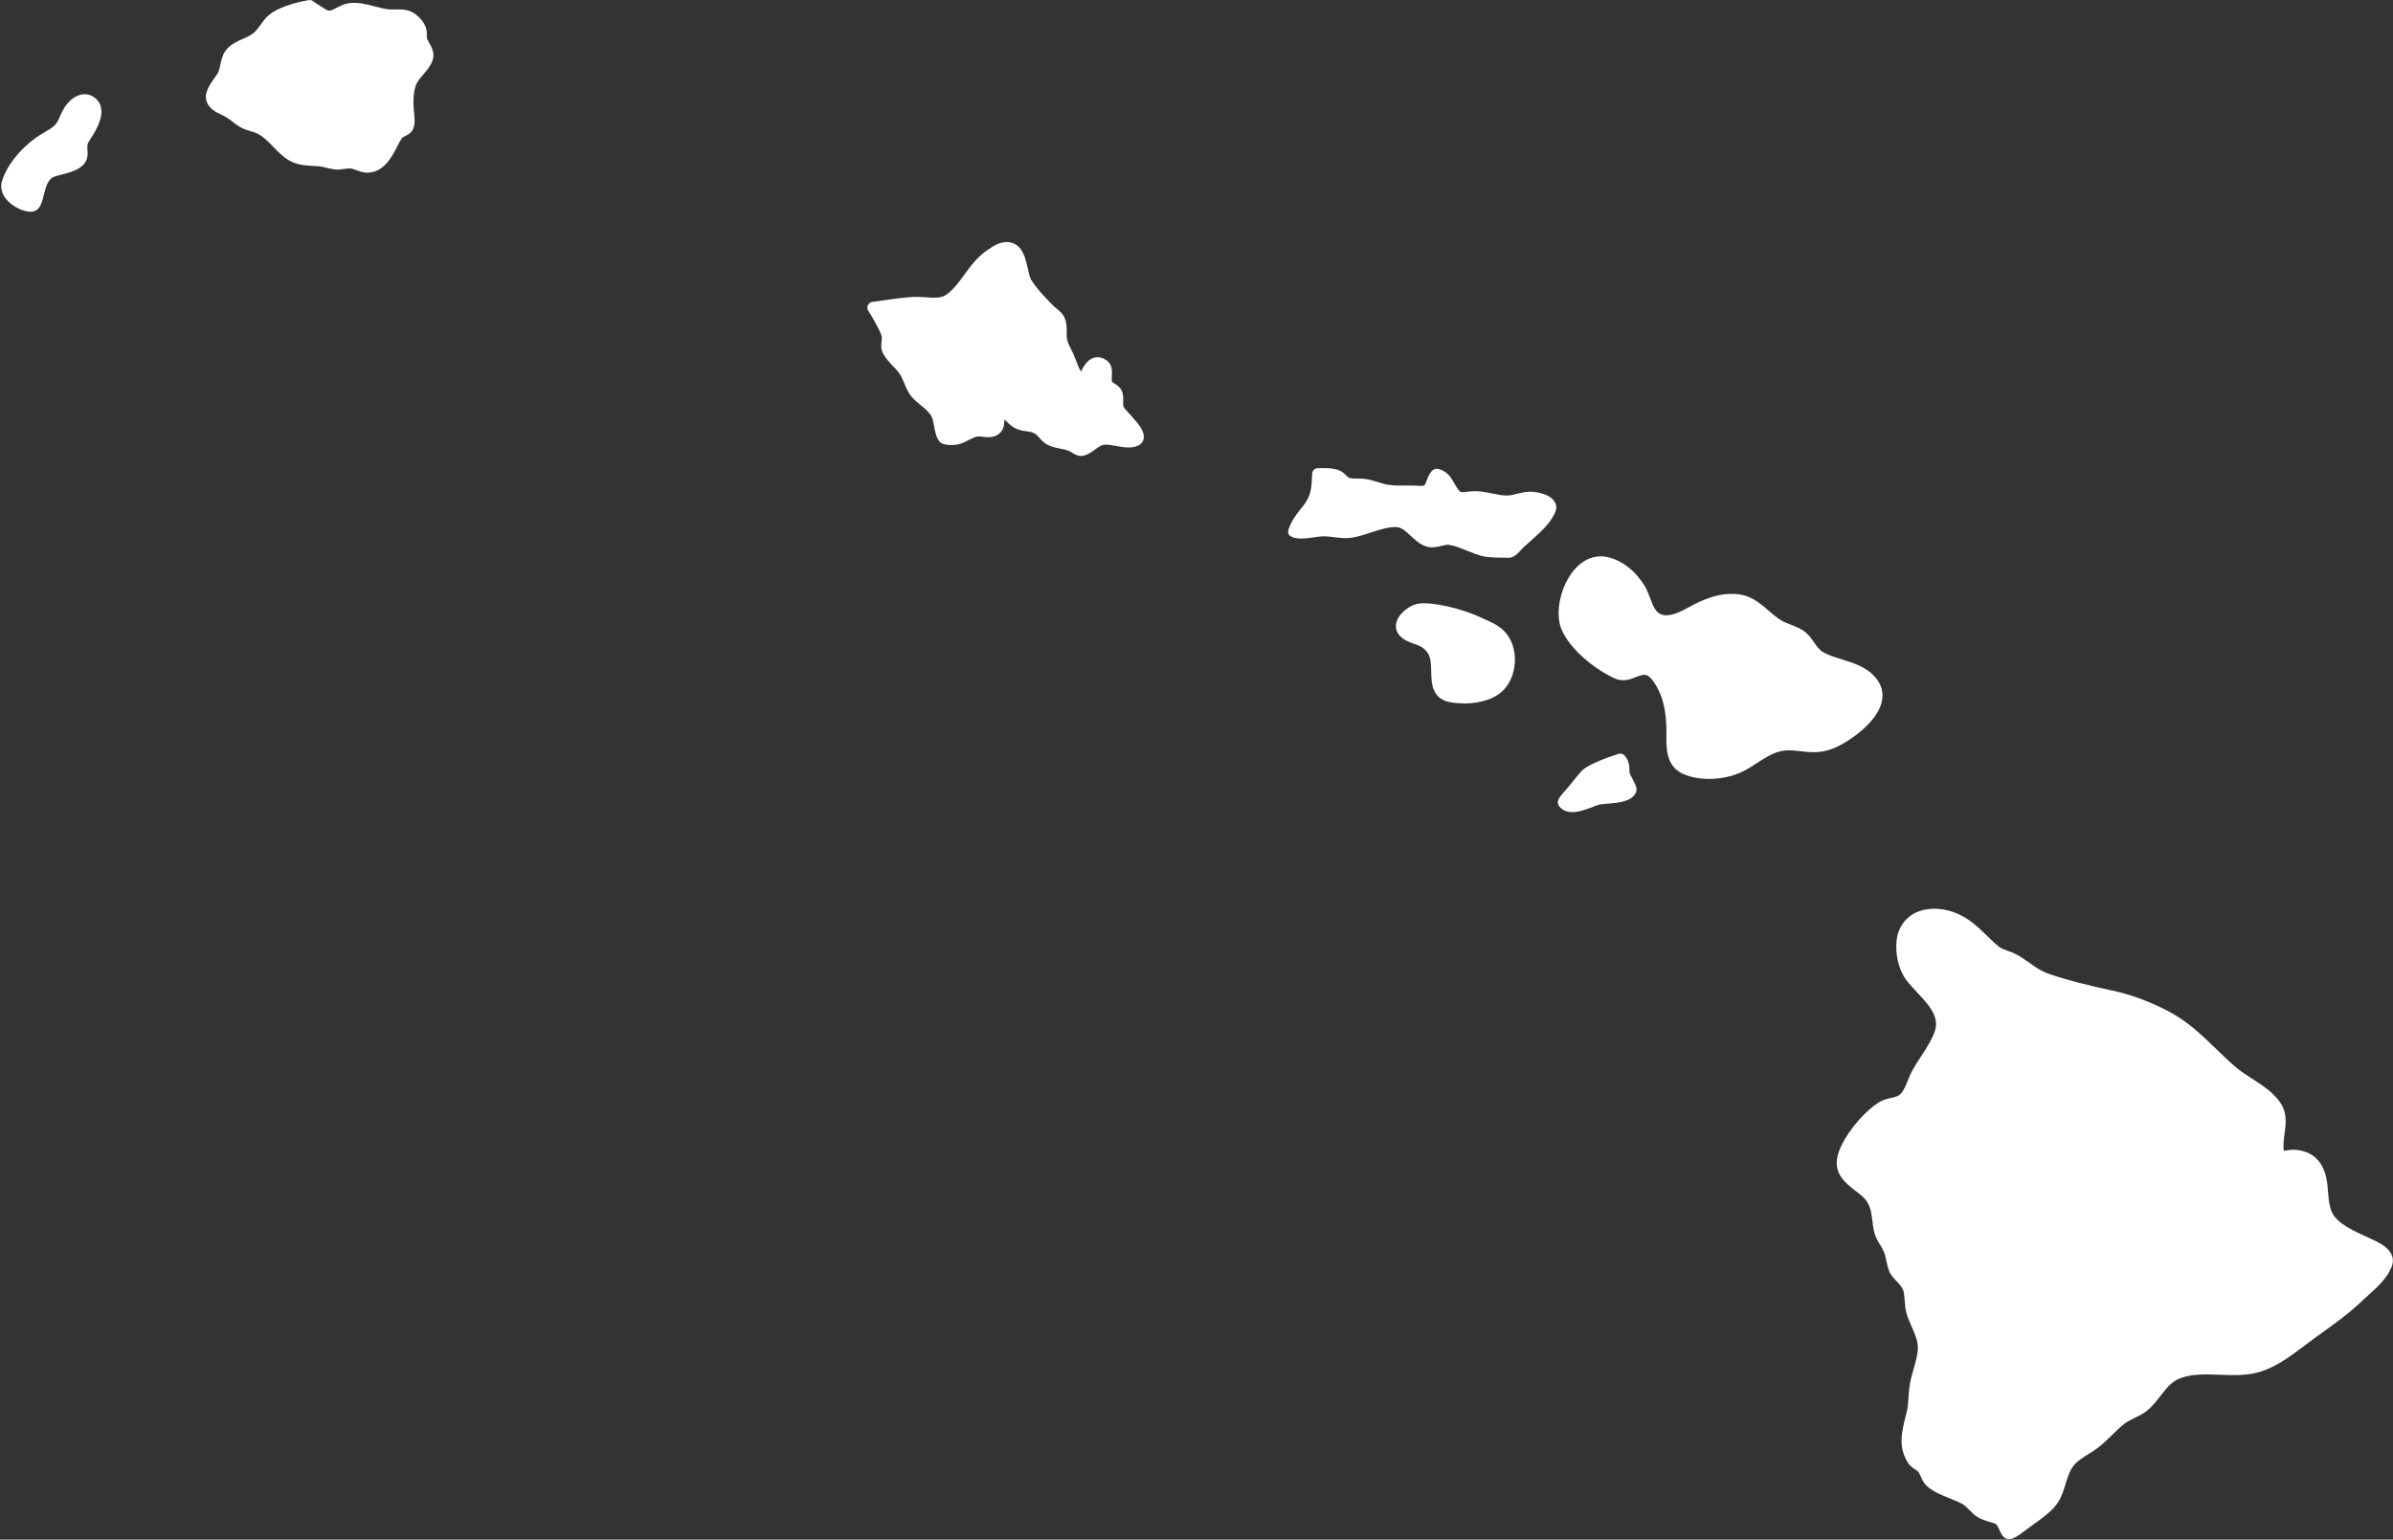 <?xml version="1.0" encoding="UTF-8" standalone="no"?><svg xmlns="http://www.w3.org/2000/svg" xmlns:xlink="http://www.w3.org/1999/xlink" fill="#000000" height="257.5" preserveAspectRatio="xMidYMid meet" version="1" viewBox="-0.2 -0.0 400.2 257.5" width="400.2" zoomAndPan="magnify"><rect x="-0.2" y="-0.0" width="400.2" height="257.5" fill="#333333" stroke="none"/><defs><clipPath id="a"><path d="M 306 151 L 399.98 151 L 399.98 257.422 L 306 257.422 Z M 306 151"/></clipPath></defs><g><g id="change1_2"><path d="M 248.262 103.645 L 247.523 103.305 C 244.273 101.77 239.426 100.66 237.121 100.945 C 235.805 101.102 233.961 102.324 233.414 103.824 C 233.078 104.75 233.258 105.652 233.926 106.363 C 234.582 107.062 235.5 107.398 236.309 107.691 C 236.781 107.863 237.227 108.023 237.555 108.23 C 237.988 108.504 238.352 108.859 238.605 109.27 C 239.105 110.07 239.129 111.176 239.152 112.348 C 239.195 114.383 239.254 117.168 242.91 117.539 C 243.402 117.594 244.031 117.652 244.691 117.652 C 244.812 117.652 244.93 117.648 245.051 117.645 C 247.652 117.551 249.652 116.879 251.004 115.645 C 252.285 114.469 253.066 112.656 253.148 110.664 C 253.227 108.727 252.613 106.906 251.461 105.664 C 250.527 104.66 249.375 104.145 248.262 103.645" fill="#ffffff"/></g><g id="change1_3"><path d="M 314.562 117.078 C 314.781 115.758 314.441 114.531 313.547 113.43 C 312.059 111.594 309.941 110.938 307.891 110.305 C 306.758 109.957 305.684 109.625 304.754 109.105 C 304.09 108.738 303.691 108.164 303.23 107.5 C 302.859 106.957 302.473 106.398 301.906 105.895 C 301.125 105.184 300.184 104.824 299.27 104.477 C 298.73 104.273 298.223 104.078 297.789 103.824 C 296.98 103.348 296.289 102.746 295.559 102.113 C 293.992 100.758 292.375 99.352 289.648 99.336 C 287.504 99.254 285.309 99.941 282.828 101.242 L 282.312 101.52 C 280.938 102.262 279.23 103.176 277.875 102.84 C 276.77 102.562 276.336 101.586 275.75 100.008 C 275.488 99.301 275.215 98.57 274.812 97.93 C 273.293 95.512 271.289 93.898 269.016 93.266 C 266.871 92.66 264.785 93.355 263.152 95.215 C 260.785 97.898 259.777 102.512 260.953 105.281 C 262.344 108.582 266.422 111.871 269.727 113.414 C 271.234 114.117 272.43 113.633 273.387 113.246 C 274.117 112.953 274.594 112.777 275.129 112.914 C 275.551 113.023 276.035 113.504 276.574 114.352 C 277.887 116.406 278.496 118.961 278.492 122.391 L 278.484 122.938 C 278.461 125.148 278.426 128.176 281.297 129.449 C 282.547 130.004 284.066 130.273 285.637 130.273 C 287.586 130.273 289.605 129.855 291.25 129.035 C 292.125 128.602 292.922 128.086 293.688 127.582 C 295.012 126.727 296.258 125.91 297.781 125.605 C 298.801 125.398 299.828 125.52 300.922 125.645 C 301.734 125.738 302.582 125.836 303.449 125.805 C 305.629 125.727 307.363 124.805 308.633 124.012 C 310.234 123.008 314.023 120.32 314.562 117.078" fill="#ffffff"/></g><g id="change1_4"><path d="M 256.215 82.262 C 255.246 82.172 254.371 82.379 253.52 82.582 C 252.887 82.73 252.266 82.91 251.711 82.871 C 250.922 82.863 250.141 82.703 249.32 82.531 C 248.277 82.316 247.199 82.094 246.004 82.164 C 245.836 82.176 245.637 82.199 245.414 82.227 C 245.066 82.266 244.246 82.371 244.039 82.254 C 243.668 81.988 243.383 81.477 243.078 80.938 C 242.531 79.965 241.855 78.758 240.312 78.43 C 239.18 78.203 238.648 79.645 238.328 80.535 C 238.066 81.266 238.047 81.312 237.113 81.25 C 236.402 81.203 235.668 81.207 234.934 81.207 C 233.852 81.223 232.828 81.219 231.879 81.066 C 231.332 80.98 230.781 80.809 230.203 80.629 C 229.574 80.43 228.926 80.223 228.227 80.117 C 227.77 80.043 227.293 80.039 226.828 80.043 C 226.375 80.043 225.934 80.047 225.559 79.961 C 225.344 79.906 225.199 79.773 224.922 79.508 C 224.684 79.281 224.395 78.996 223.992 78.773 C 222.949 78.195 220.789 78.27 220.152 78.309 C 219.652 78.336 219.258 78.738 219.238 79.238 C 219.148 81.754 219.047 83.035 217.578 84.82 C 216.883 85.672 216.16 86.547 215.629 87.711 C 215.242 88.578 214.91 89.328 215.734 89.742 C 216.742 90.277 218.352 90.047 219.777 89.84 C 220.188 89.781 220.562 89.727 220.844 89.707 C 221.508 89.664 222.191 89.754 222.91 89.844 C 223.898 89.969 224.922 90.098 226.012 89.906 C 227.059 89.727 228.102 89.383 229.105 89.055 C 230.539 88.586 231.895 88.145 233.199 88.145 C 233.211 88.145 233.223 88.145 233.234 88.145 C 234.148 88.148 234.867 88.824 235.703 89.602 C 236.422 90.273 237.168 90.969 238.156 91.34 C 239.191 91.723 240.137 91.484 240.898 91.297 C 241.395 91.168 241.82 91.059 242.184 91.125 C 243.148 91.297 244.098 91.68 245.102 92.086 C 245.906 92.414 246.742 92.754 247.613 92.984 C 248.559 93.234 249.77 93.25 250.84 93.266 C 251.266 93.27 251.672 93.273 252.035 93.293 C 252.059 93.297 252.082 93.297 252.105 93.297 C 252.977 93.297 253.703 92.504 254.285 91.859 C 254.402 91.734 254.496 91.625 254.578 91.551 C 254.938 91.215 255.332 90.863 255.734 90.512 C 256.918 89.469 258.258 88.285 259.133 87.012 C 260.129 85.551 260.137 84.898 260.031 84.492 C 259.586 82.77 257.211 82.355 256.215 82.262" fill="#ffffff"/></g><g id="change1_5"><path d="M 272.336 129.316 C 272.305 129.086 272.297 128.871 272.293 128.672 C 272.27 128.02 272.246 127.211 271.484 126.363 C 271.23 126.078 270.832 125.969 270.473 126.086 C 269.637 126.352 265.398 127.73 264.273 128.984 C 263.77 129.543 263.301 130.129 262.828 130.715 C 262.359 131.297 261.891 131.883 261.375 132.449 C 260.777 133.098 259.875 134.082 260.598 134.906 C 261.18 135.59 261.949 135.828 262.766 135.828 C 263.945 135.828 265.234 135.324 266.223 134.938 C 266.578 134.801 266.895 134.672 267.148 134.602 C 267.453 134.512 268.059 134.465 268.648 134.418 C 270.395 134.281 272.566 134.109 273.355 132.633 C 273.715 131.961 273.316 131.207 272.762 130.168 C 272.605 129.875 272.367 129.43 272.336 129.316" fill="#ffffff"/></g><g id="change1_6"><path d="M 15.289 16.117 C 13.512 15.102 11.59 16.391 10.555 18.012 C 10.293 18.426 10.082 18.895 9.871 19.371 C 9.594 20.004 9.336 20.602 8.941 20.965 C 8.457 21.422 7.848 21.777 7.203 22.152 C 6.723 22.434 6.242 22.715 5.801 23.035 C 3.004 25.062 0.883 27.789 0.121 30.332 C -0.207 31.445 0.141 32.605 1.105 33.605 C 2.137 34.672 3.742 35.41 4.906 35.41 C 5.098 35.41 5.277 35.391 5.441 35.348 C 6.508 35.07 6.801 33.902 7.109 32.668 C 7.418 31.422 7.773 30.012 8.77 29.598 C 9.207 29.418 9.723 29.289 10.25 29.156 C 11.426 28.852 12.762 28.512 13.668 27.621 C 14.551 26.762 14.48 25.754 14.426 25.02 C 14.383 24.441 14.371 24.102 14.664 23.652 C 15.535 22.344 17.152 19.906 16.68 17.922 C 16.496 17.152 16.016 16.527 15.289 16.117" fill="#ffffff"/></g><g id="change1_7"><path d="M 71.246 6.535 C 71.172 6.375 71.172 6.203 71.176 5.887 C 71.176 5.629 71.176 5.371 71.137 5.102 C 70.957 3.82 69.793 2.715 69.133 2.262 C 68.074 1.535 66.922 1.562 65.91 1.582 C 65.527 1.59 65.141 1.602 64.766 1.559 C 64.02 1.477 63.273 1.281 62.48 1.074 C 61.117 0.715 59.707 0.34 58.18 0.531 C 57.367 0.629 56.703 0.984 56.117 1.297 C 55.168 1.797 54.816 1.934 54.27 1.57 L 53.84 1.301 C 53.41 1.035 52.41 0.41 52.215 0.242 C 51.996 0.055 51.711 -0.031 51.426 0.02 C 50.914 0.102 46.367 0.883 44.461 2.797 C 44.031 3.23 43.688 3.707 43.359 4.164 C 43.02 4.637 42.703 5.078 42.32 5.426 C 41.844 5.859 41.164 6.164 40.445 6.484 C 39.422 6.941 38.359 7.414 37.609 8.371 C 37.004 9.141 36.816 10.035 36.648 10.82 C 36.555 11.266 36.469 11.684 36.316 12.035 C 36.191 12.328 35.906 12.727 35.605 13.148 C 34.812 14.258 33.73 15.781 34.484 17.277 C 35.016 18.328 36.023 18.809 36.836 19.188 C 37.07 19.301 37.305 19.41 37.523 19.535 C 37.93 19.766 38.297 20.055 38.668 20.34 C 39.125 20.691 39.598 21.055 40.148 21.352 C 40.668 21.633 41.195 21.785 41.707 21.938 C 42.047 22.039 42.391 22.137 42.719 22.285 C 43.75 22.754 44.586 23.613 45.469 24.527 C 46.277 25.359 47.113 26.223 48.156 26.832 C 49.512 27.625 51.094 27.703 52.488 27.773 L 52.906 27.797 C 53.398 27.82 53.883 27.938 54.398 28.062 C 54.859 28.172 55.324 28.277 55.805 28.34 C 56.383 28.406 56.91 28.328 57.379 28.258 C 57.723 28.207 58.043 28.164 58.336 28.176 C 58.672 28.195 59.043 28.328 59.434 28.469 C 59.965 28.664 60.559 28.879 61.246 28.879 C 61.297 28.879 61.344 28.879 61.395 28.875 C 64.016 28.762 65.32 26.258 66.27 24.43 C 66.52 23.953 66.758 23.492 67 23.109 C 67.059 23.02 67.371 22.859 67.559 22.762 C 68.031 22.52 68.621 22.219 68.891 21.566 C 69.262 20.672 69.141 19.609 69.043 18.758 C 69.02 18.551 68.996 18.352 68.984 18.164 C 68.875 16.688 68.977 15.461 69.301 14.414 C 69.516 13.707 70.031 13.109 70.574 12.48 C 71.16 11.805 71.766 11.105 72.117 10.176 C 72.586 8.941 71.996 7.898 71.566 7.141 C 71.449 6.938 71.336 6.738 71.246 6.535" fill="#ffffff"/></g><g clip-path="url(#a)" id="change1_1"><path d="M 397.051 207.543 C 396.59 207.312 396.074 207.074 395.531 206.832 C 393.328 205.832 390.582 204.582 389.758 202.691 C 389.332 201.719 389.242 200.602 389.148 199.422 C 389.008 197.648 388.848 195.637 387.398 193.984 C 386.391 192.848 384.746 192.246 383.039 192.301 C 382.984 192.305 382.77 192.332 382.492 192.375 C 382.273 192.406 382.004 192.449 381.754 192.48 C 381.59 191.637 381.723 190.676 381.855 189.672 C 382.066 188.145 382.301 186.41 381.418 184.863 C 380.289 182.883 378.316 181.617 376.41 180.395 C 375.48 179.801 374.602 179.234 373.863 178.617 C 372.688 177.629 371.535 176.516 370.422 175.438 C 368.172 173.262 365.844 171.012 363.023 169.453 C 359.758 167.645 356.082 166.273 352.676 165.59 C 349.98 165.051 344.641 163.719 342.035 162.723 C 341.062 162.352 340.184 161.73 339.246 161.066 C 338.48 160.523 337.691 159.965 336.816 159.531 C 336.449 159.348 336.039 159.199 335.625 159.051 C 335.02 158.832 334.449 158.629 334.078 158.32 C 333.324 157.703 332.66 157.055 332.012 156.422 C 330.34 154.801 328.609 153.121 325.797 152.336 C 323.328 151.648 320.863 151.984 319.199 153.242 C 318.172 154.016 316.945 155.512 316.93 158.219 C 316.914 160.438 317.547 162.543 318.668 164 C 319.152 164.629 319.75 165.27 320.371 165.934 C 322.254 167.938 324.199 170.016 323.395 172.406 C 322.902 173.879 322.039 175.199 321.125 176.602 C 320.574 177.441 320.008 178.309 319.523 179.219 C 319.277 179.688 319.07 180.195 318.863 180.707 C 318.488 181.641 318.137 182.52 317.512 183.082 C 317.188 183.375 316.621 183.504 316.02 183.641 C 315.43 183.777 314.758 183.934 314.168 184.281 C 311.453 185.895 307.676 190.406 307.059 193.594 C 306.516 196.391 308.516 197.938 310.121 199.176 C 310.883 199.762 311.598 200.32 311.992 200.922 C 312.668 201.961 312.781 202.941 312.918 204.082 C 312.996 204.738 313.074 205.414 313.262 206.16 C 313.461 206.941 313.852 207.586 314.234 208.211 C 314.457 208.574 314.684 208.941 314.844 209.328 C 315.047 209.816 315.16 210.344 315.281 210.906 C 315.395 211.438 315.512 211.965 315.691 212.48 C 315.949 213.211 316.477 213.762 316.988 214.297 C 317.504 214.836 317.988 215.348 318.141 215.973 C 318.258 216.453 318.297 216.992 318.34 217.562 C 318.395 218.297 318.449 219.062 318.684 219.801 C 318.918 220.555 319.227 221.254 319.531 221.941 C 320.152 223.348 320.688 224.559 320.508 226.035 C 320.391 227 320.121 227.938 319.84 228.93 C 319.594 229.789 319.34 230.676 319.184 231.598 C 319.07 232.277 319.027 232.965 318.984 233.648 C 318.934 234.477 318.887 235.254 318.707 236.004 L 318.477 236.945 C 317.852 239.418 317.207 241.973 318.871 244.637 C 319.215 245.184 319.68 245.492 320.055 245.742 C 320.277 245.895 320.473 246.023 320.613 246.18 C 320.777 246.367 320.91 246.672 321.051 246.992 C 321.266 247.484 321.508 248.043 321.984 248.484 C 323.094 249.508 324.527 250.074 325.918 250.625 C 326.59 250.895 327.254 251.156 327.852 251.469 C 328.32 251.711 328.711 252.105 329.121 252.523 C 329.531 252.941 329.953 253.375 330.512 253.73 C 331.145 254.129 331.82 254.328 332.473 254.52 C 332.863 254.633 333.258 254.746 333.605 254.906 C 333.77 255.012 334.035 255.578 334.176 255.887 C 334.477 256.531 334.758 257.141 335.379 257.352 C 335.516 257.398 335.652 257.422 335.801 257.422 C 336.441 257.422 337.254 256.969 338.586 255.895 C 338.91 255.648 339.301 255.371 339.719 255.07 C 341.238 253.988 343.133 252.641 343.98 251.277 C 344.605 250.277 344.93 249.219 345.238 248.195 C 345.578 247.082 345.898 246.027 346.582 245.145 C 347.18 244.375 348.078 243.816 349.031 243.227 C 349.562 242.895 350.09 242.566 350.57 242.203 C 351.469 241.527 352.254 240.754 353.016 240.008 C 353.688 239.352 354.32 238.73 355.016 238.176 C 355.508 237.781 356.105 237.492 356.738 237.184 C 357.41 236.855 358.109 236.516 358.754 236.023 C 359.695 235.297 360.426 234.352 361.133 233.445 C 361.992 232.336 362.805 231.293 363.887 230.754 C 365.906 229.75 368.395 229.836 371.035 229.934 C 372.941 230.004 374.914 230.078 376.73 229.695 C 379.953 229.02 382.535 227.066 385.035 225.184 L 386.086 224.391 C 386.801 223.859 387.52 223.344 388.238 222.828 C 390.473 221.223 392.781 219.559 394.848 217.562 C 395.195 217.223 395.574 216.887 395.961 216.543 C 397.402 215.246 399.035 213.781 399.777 211.867 C 400.742 209.387 398.062 208.047 397.051 207.543" fill="#ffffff"/></g><g id="change1_8"><path d="M 188.312 68.805 C 188.066 68.531 187.836 68.277 187.703 68.023 C 187.617 67.859 187.633 67.508 187.641 67.164 C 187.656 66.621 187.68 65.949 187.367 65.305 C 187.066 64.699 186.562 64.379 186.191 64.145 C 185.871 63.945 185.766 63.863 185.742 63.766 C 185.711 63.605 185.727 63.289 185.742 63.008 C 185.793 62.164 185.855 61.008 184.906 60.301 C 184.043 59.656 183.273 59.688 182.785 59.82 C 181.926 60.062 181.199 60.816 180.586 62.16 C 180.258 61.645 180.035 61.047 179.789 60.391 C 179.652 60.031 179.52 59.668 179.359 59.305 C 179.227 59 179.074 58.699 178.922 58.398 C 178.629 57.824 178.348 57.281 178.25 56.738 C 178.18 56.352 178.188 55.949 178.188 55.551 C 178.195 54.82 178.199 53.996 177.855 53.176 C 177.566 52.48 176.988 52.012 176.48 51.598 C 176.301 51.449 176.129 51.309 175.969 51.148 C 174.719 49.879 173.164 48.293 172.258 46.801 C 172.012 46.398 171.844 45.637 171.68 44.898 C 171.289 43.129 170.805 40.93 168.684 40.531 C 167.207 40.242 165.863 41.18 164.809 41.91 C 163.234 42.992 162.156 44.469 161.109 45.898 C 160.148 47.219 159.238 48.461 158.012 49.324 C 157.18 49.906 155.836 49.809 154.535 49.719 C 154.094 49.688 153.668 49.656 153.273 49.652 C 151.691 49.641 149.602 49.934 147.746 50.207 C 147.008 50.312 146.309 50.414 145.707 50.484 C 145.375 50.523 145.09 50.73 144.945 51.031 C 144.805 51.332 144.824 51.684 145.004 51.965 C 145.855 53.309 147.121 55.539 147.258 56.289 C 147.293 56.496 147.266 56.777 147.234 57.074 C 147.172 57.66 147.098 58.387 147.473 59.102 C 147.91 59.93 148.531 60.582 149.129 61.211 C 149.562 61.668 149.973 62.102 150.285 62.57 C 150.57 63 150.785 63.52 151.016 64.07 C 151.355 64.891 151.707 65.738 152.348 66.453 C 152.82 66.98 153.336 67.402 153.828 67.809 C 154.453 68.32 155.039 68.801 155.465 69.434 C 155.762 69.883 155.891 70.598 156.016 71.289 C 156.18 72.18 156.344 73.102 156.895 73.816 C 157.586 74.711 159.863 74.363 159.891 74.355 C 160.613 74.215 161.246 73.887 161.805 73.602 C 162.316 73.336 162.797 73.09 163.277 73.012 C 163.512 72.973 163.84 73.012 164.191 73.051 C 165.07 73.152 166.266 73.285 167.18 72.262 C 167.707 71.676 167.742 70.906 167.77 70.289 C 167.773 70.25 167.773 70.203 167.777 70.16 C 167.953 70.316 168.172 70.516 168.434 70.766 L 168.652 70.969 C 169.645 71.875 170.633 72.012 171.422 72.121 C 171.922 72.191 172.355 72.25 172.797 72.477 C 173.082 72.625 173.324 72.898 173.605 73.215 C 173.965 73.617 174.367 74.07 174.969 74.383 C 175.672 74.742 176.41 74.895 177.125 75.039 C 177.699 75.156 178.246 75.266 178.707 75.48 C 178.82 75.531 178.938 75.609 179.059 75.688 C 179.43 75.926 179.957 76.262 180.59 76.262 C 180.727 76.262 180.871 76.246 181.023 76.207 C 181.836 76.004 182.445 75.551 182.984 75.152 C 183.539 74.742 183.98 74.422 184.543 74.375 C 185.059 74.328 185.734 74.453 186.445 74.582 C 187.633 74.805 188.98 75.047 190.117 74.539 C 190.621 74.312 190.957 73.906 191.062 73.398 C 191.297 72.246 190.27 70.945 189.125 69.707 L 188.312 68.805" fill="#ffffff"/></g></g></svg>